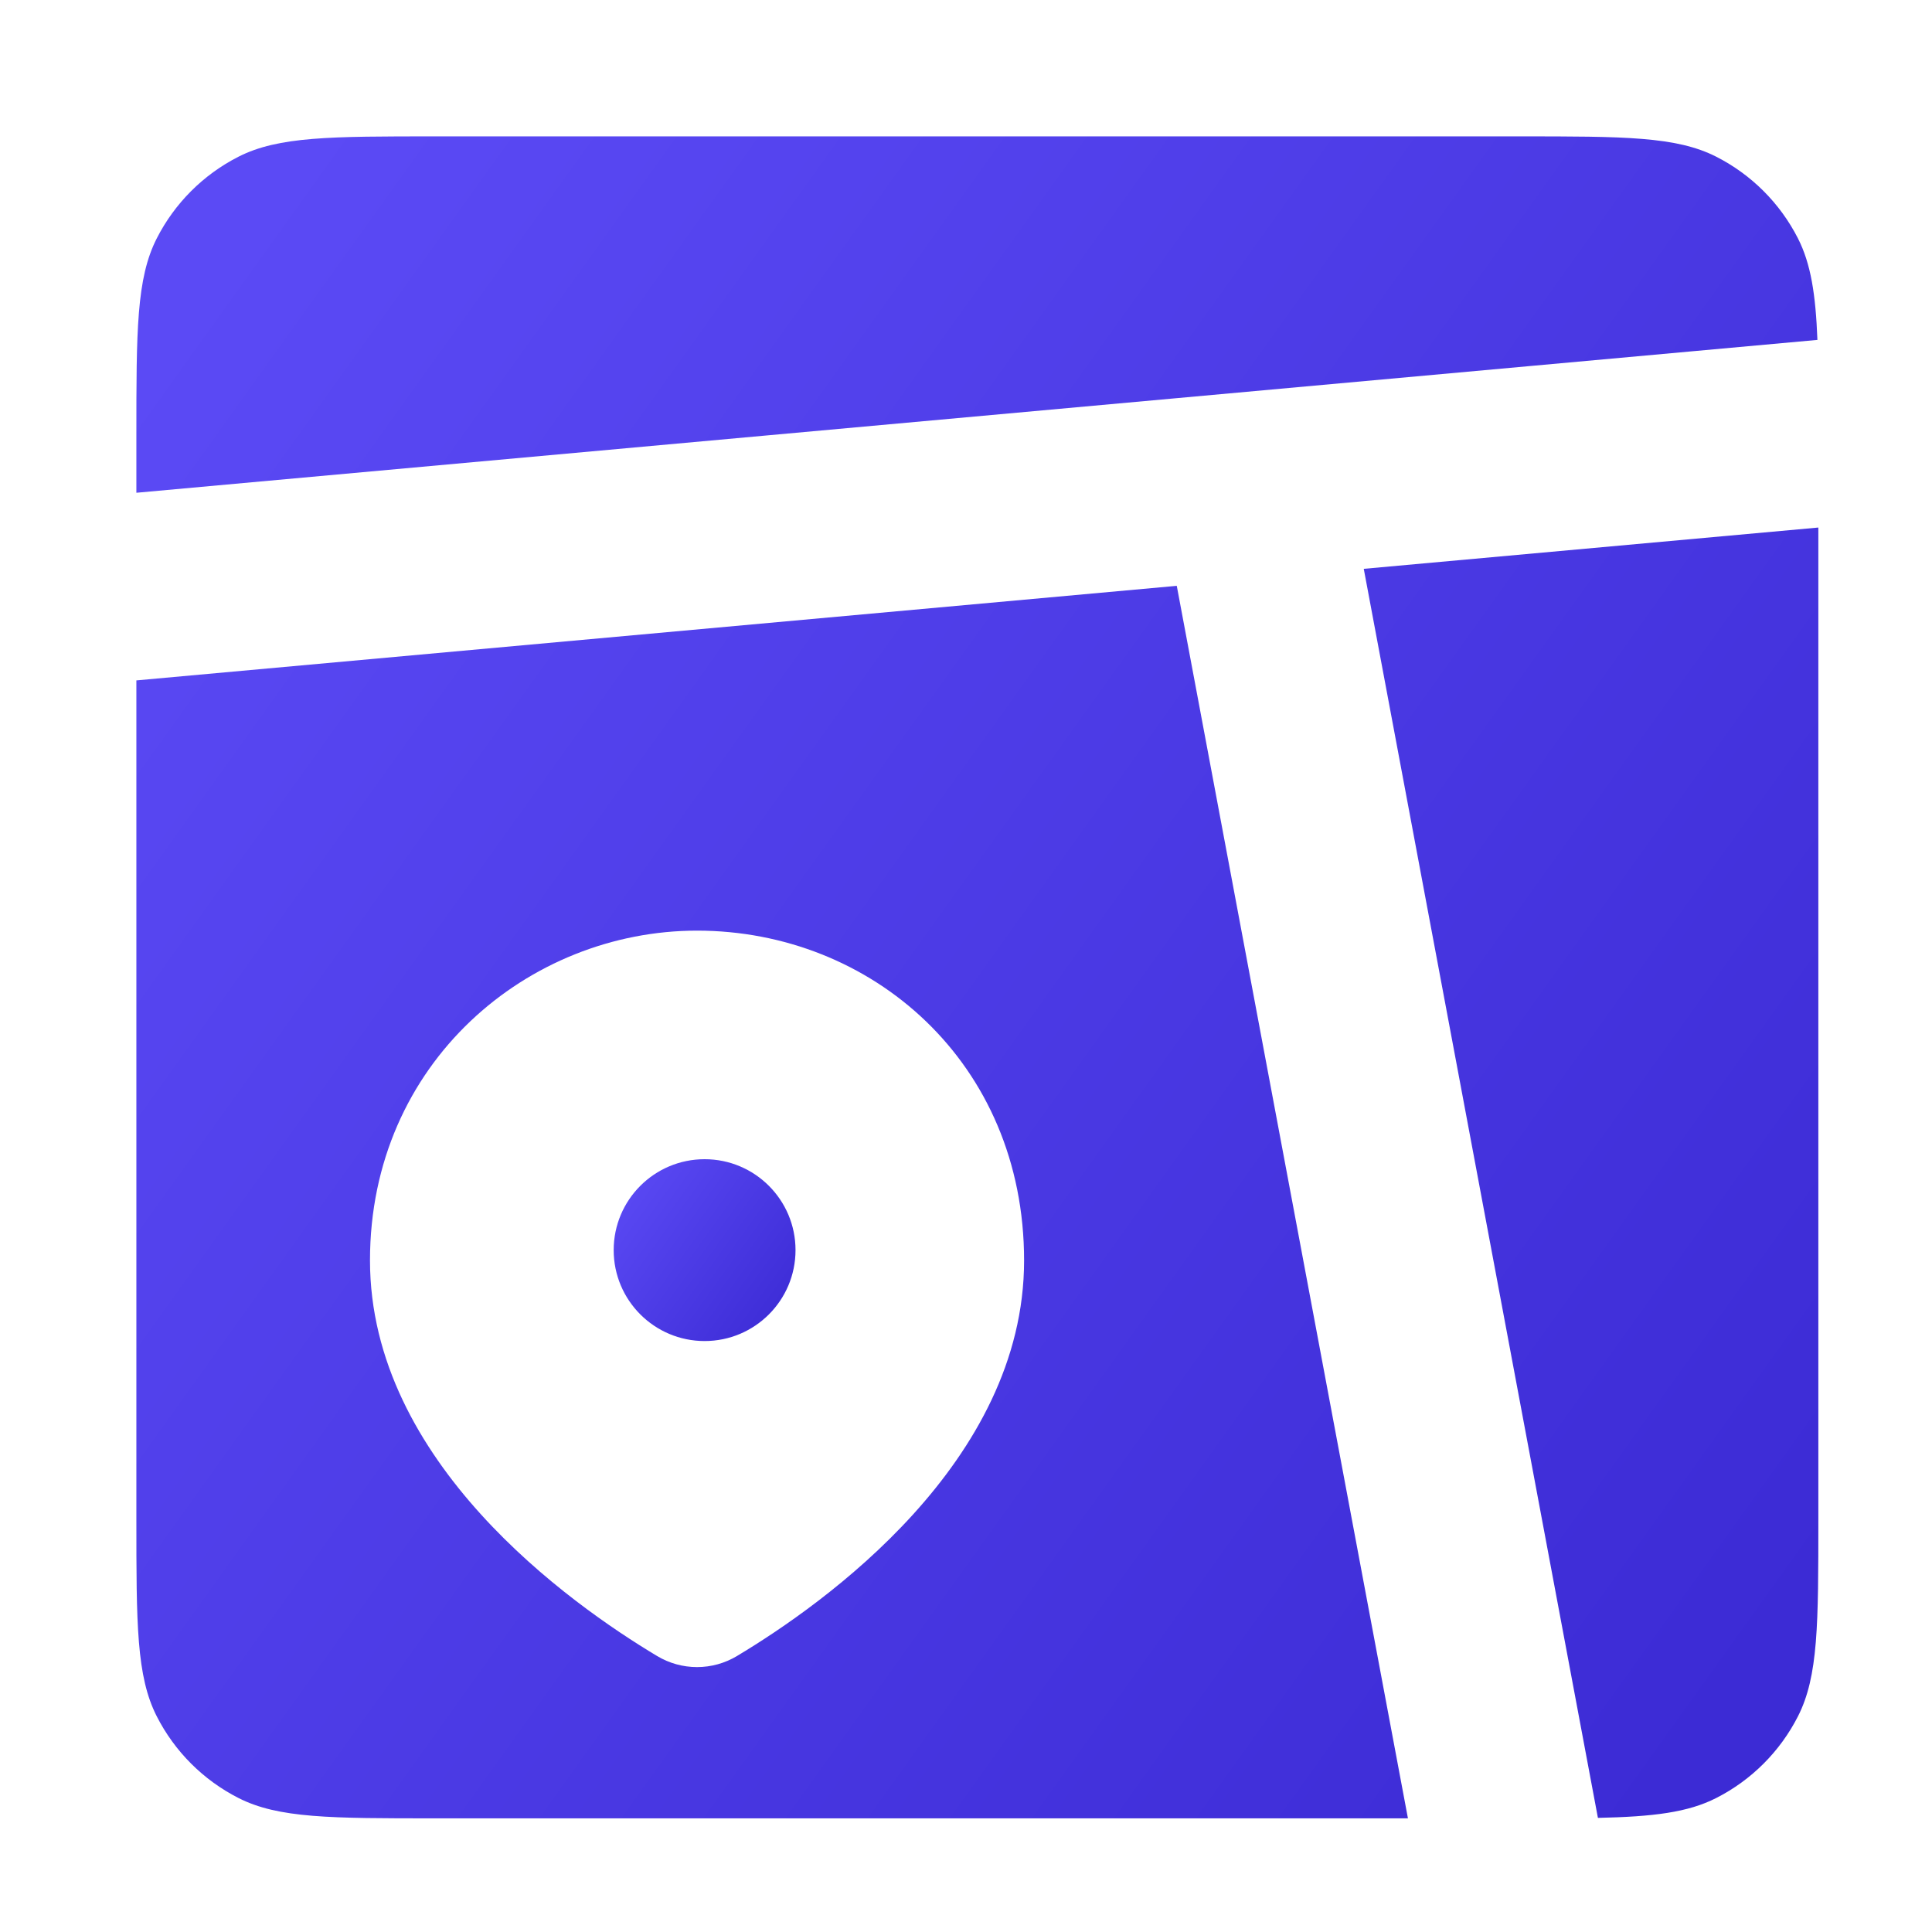 <svg width="75" height="75" viewBox="0 0 75 75" fill="none" xmlns="http://www.w3.org/2000/svg">
<path fill-rule="evenodd" clip-rule="evenodd" d="M6.085 9.255C5.294 10.808 5.294 12.839 5.294 16.902V19.129L70.552 13.195C70.483 11.425 70.298 10.242 69.797 9.255C69.102 7.89 67.992 6.78 66.627 6.085C65.075 5.294 63.043 5.294 58.98 5.294H16.902C12.839 5.294 10.808 5.294 9.255 6.085C7.89 6.78 6.78 7.89 6.085 9.255ZM70.588 20.479L52.941 22.082L62.031 70.57C64.178 70.523 65.524 70.36 66.627 69.797C67.992 69.102 69.102 67.992 69.797 66.627C70.588 65.075 70.588 63.043 70.588 58.98V20.479ZM54.656 70.588L45.682 22.742L5.294 26.413V58.98C5.294 63.043 5.294 65.075 6.085 66.627C6.78 67.992 7.89 69.102 9.255 69.797C10.808 70.588 12.839 70.588 16.902 70.588H54.656ZM39.755 48.932C39.755 56.76 31.992 62.26 28.608 64.287C28.14 64.568 27.604 64.716 27.059 64.716C26.513 64.716 25.978 64.568 25.51 64.287C22.125 62.26 14.363 56.76 14.363 48.929C14.363 41.249 20.515 36.127 27.059 36.127C33.831 36.127 39.755 41.249 39.755 48.932Z" fill="url(#paint0_linear_13_242)"/>
<path d="M27.353 52.059C29.302 52.059 30.882 50.479 30.882 48.529C30.882 46.58 29.302 45 27.353 45C25.404 45 23.823 46.58 23.823 48.529C23.823 50.479 25.404 52.059 27.353 52.059Z" fill="url(#paint1_linear_13_242)"/>
<defs>
<linearGradient id="paint0_linear_13_242" x1="5.294" y1="14.554" x2="70.588" y2="61.329" gradientUnits="userSpaceOnUse">
<stop stop-color="#5B4AF5"/>
<stop offset="1" stop-color="#3C2BD5"/>
</linearGradient>
<linearGradient id="paint1_linear_13_242" x1="23.823" y1="46.001" x2="30.882" y2="51.058" gradientUnits="userSpaceOnUse">
<stop stop-color="#5B4AF5"/>
<stop offset="1" stop-color="#3C2BD5"/>
</linearGradient>
</defs>
</svg>
